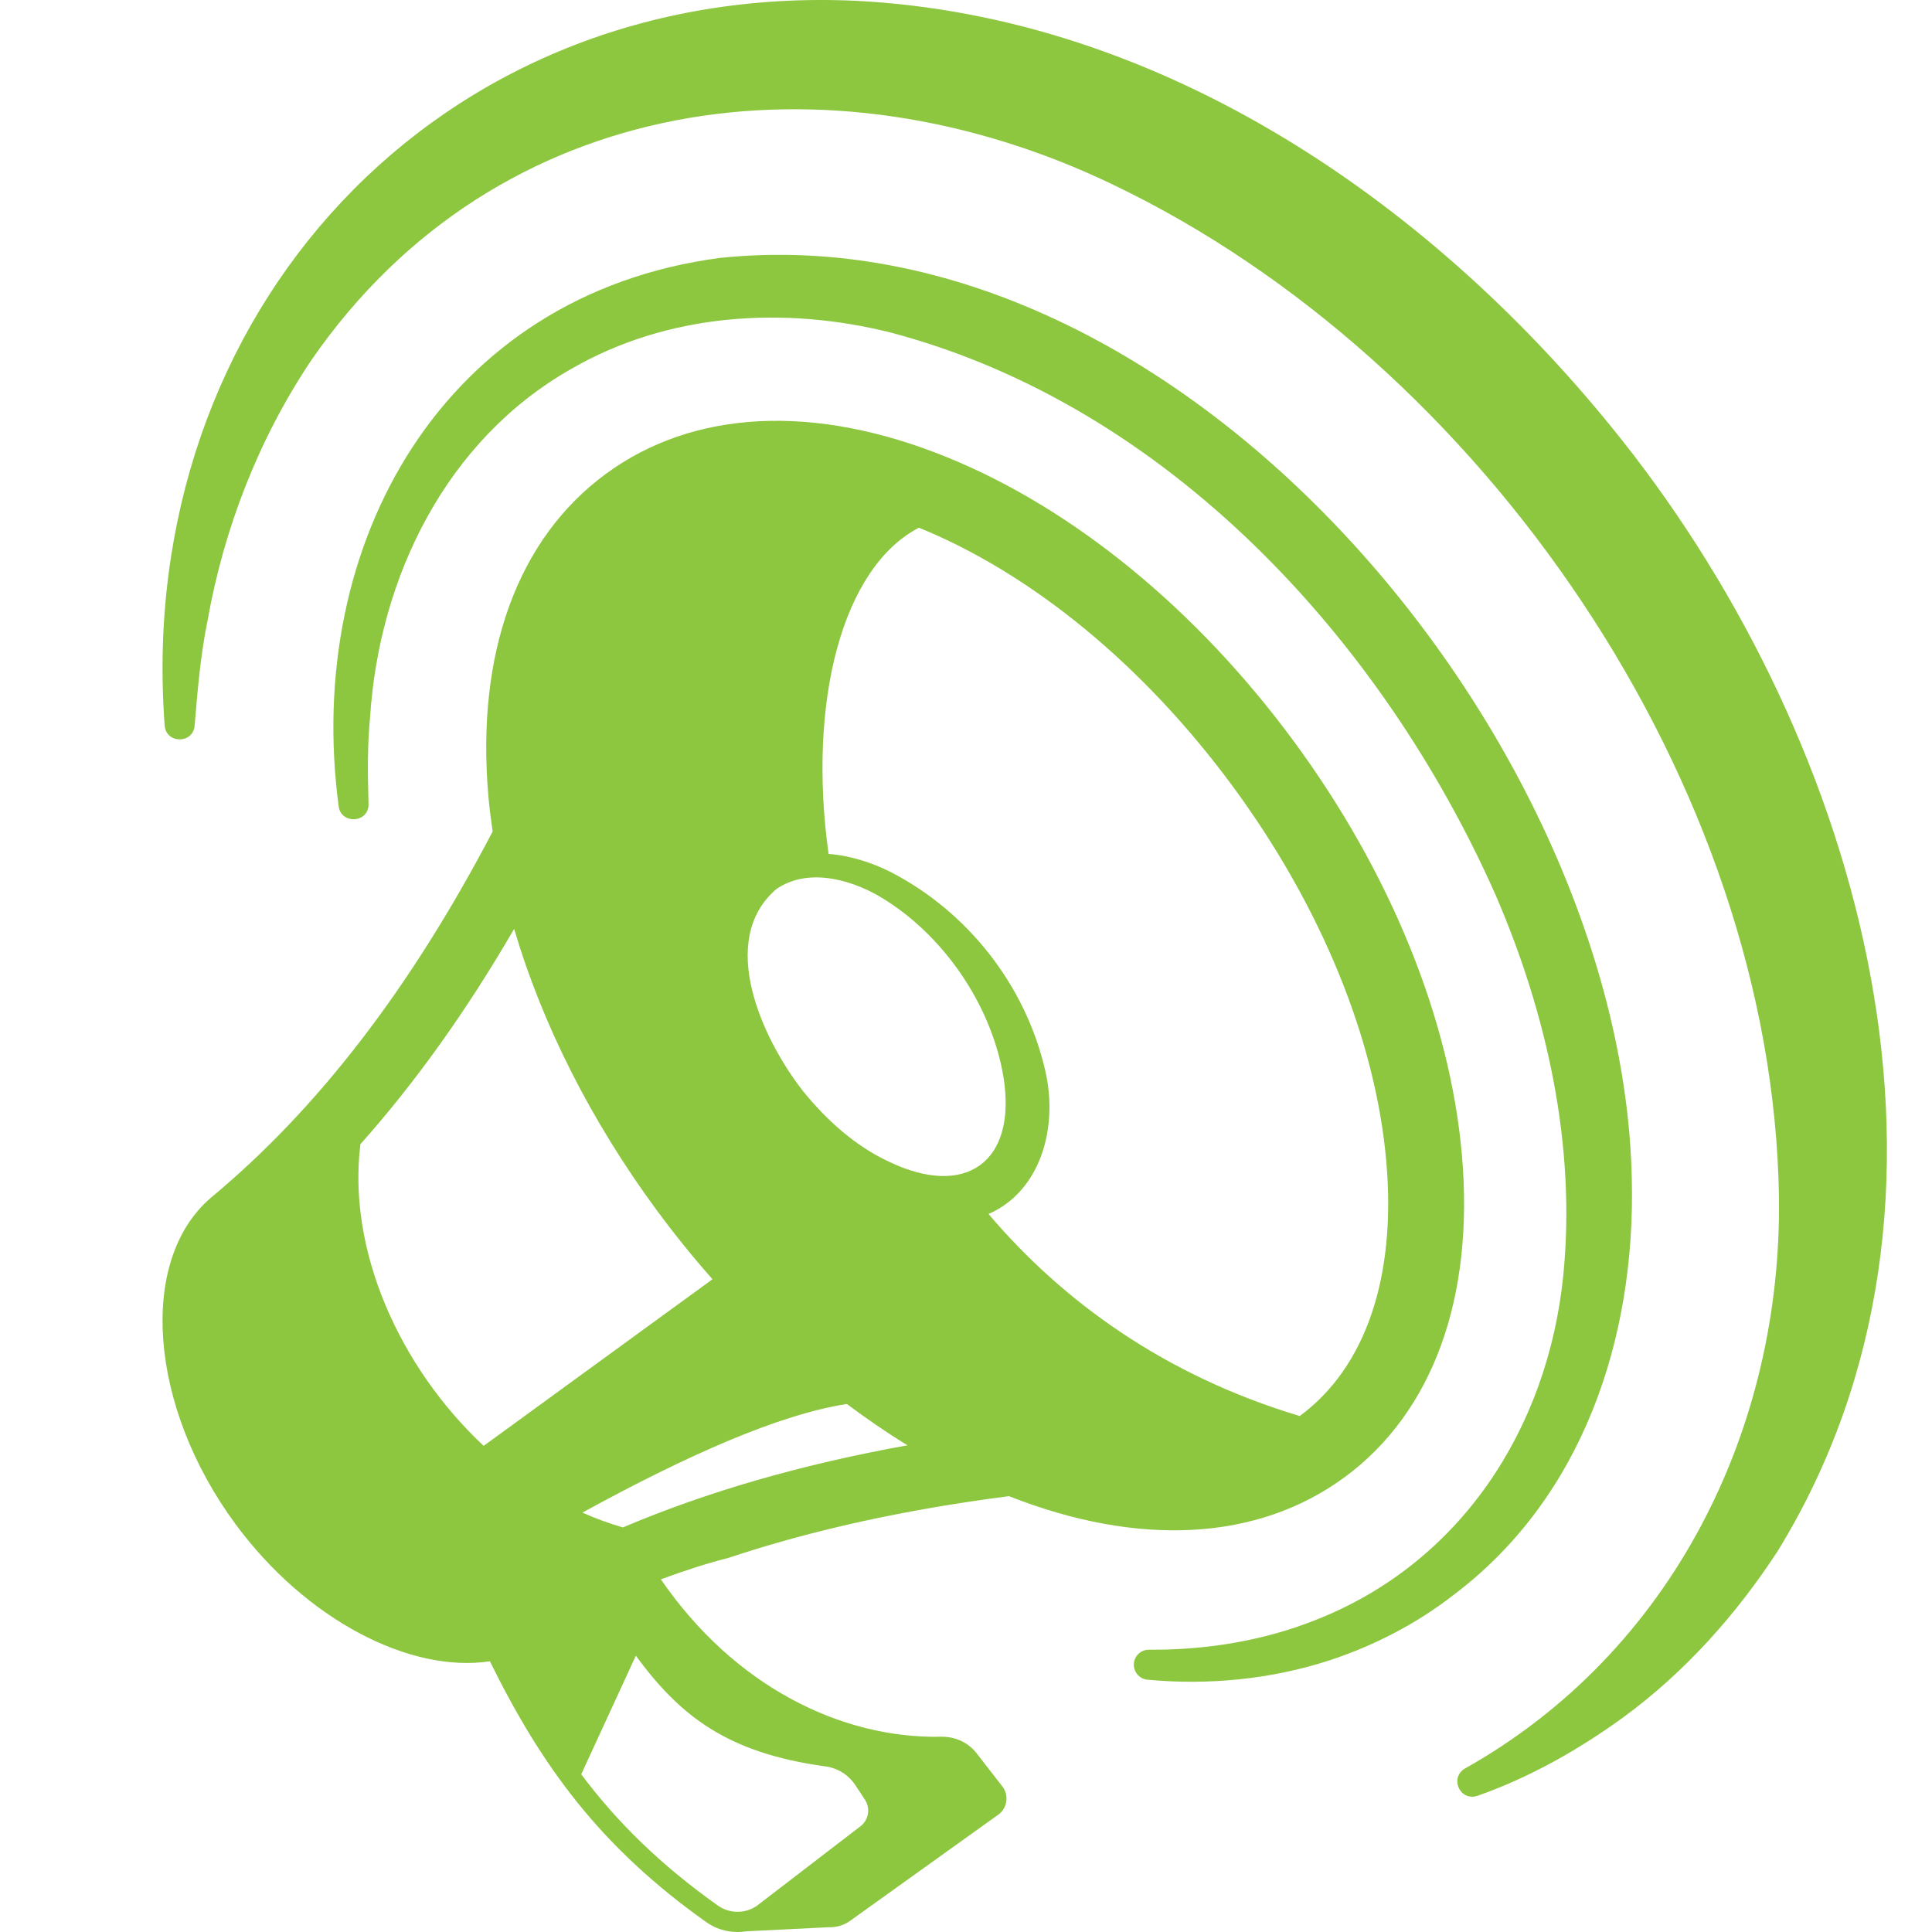 <?xml version="1.0" encoding="UTF-8"?>
<svg id="brag-icon" xmlns="http://www.w3.org/2000/svg" viewBox="0 0 1200 1200">
  <defs>
    <style>
      .cls-1 {
        fill: #8dc63f;
        stroke-width: 0px;
      }
    </style>
  </defs>
  <path class="cls-1" d="m102.28,450.59C83.18,195.04,271.87-11.67,531.82.51c190.71,9.69,360.14,126.96,475.76,273.05,149.38,188.62,230.44,472.18,96.52,689.93-25.58,39.24-57.53,75.06-95.34,102.8-27.82,20.32-58.73,37.76-91.1,49.13-10.9,3.55-17.46-11.18-7.8-16.93,128.61-72.23,197.16-210.69,195.08-355.47-4.12-256.42-184.19-518.69-414.04-628.54-175.66-84.39-382.03-57.8-497.39,109.03-32.68,48.65-54.42,104.51-64.64,162.17-4.35,21.35-6.16,43.17-7.99,65.1-.99,11.35-17.77,11.26-18.61-.18h0Zm108.05,50.08c1.44,11.64,18.8,10.57,18.58-1.28-.52-18.04-.8-36.07.95-53.9,5.65-87.17,47.36-172.36,124.96-216.35,59.85-34.67,132.44-39.27,198.96-22.44,171.33,45.48,304.74,190.43,375.11,349.06,32.08,74.24,50.22,156.17,42.03,237.03-9.7,94.64-63.73,178.21-154,213.51-32.55,12.95-68.2,18.64-103.26,18.37-4.78-.05-8.93,3.58-9.38,8.46-.48,5.13,3.29,9.68,8.41,10.16,37.61,3.53,76.44-.12,113.17-12.04,27.49-9.04,53.9-22.65,76.84-40.5,80.66-60.7,113.18-159.9,110.84-258.01-5.18-271.46-278.54-602.78-566.47-572.53-171.81,22.74-258.35,177.35-236.74,340.45h0Zm624.93,416.78c-53.76,39.62-127.7,43.72-208.56,11.84-64.51,8.32-122.23,21.02-173.9,38.23-12.89,3.3-26.97,7.75-42.32,13.44,45.77,66.6,112.15,99.02,174.13,97.77,8.53-.17,16.68,3.45,21.92,10.19l16.03,20.63c4.3,5.53,3.14,13.52-2.56,17.6l-91.99,65.91c-3.81,2.73-8.41,4.12-13.09,3.96l-51.54,2.56c-1.74.27-3.51.43-5.29.43-7.05,0-13.8-2.15-19.53-6.22-65.93-46.86-102.12-96.66-134.27-161.93-49.51,7.48-114.08-25.6-158.07-85.29-53.74-72.91-60.67-163.73-15.22-202.64,66.33-55.09,123.92-129.91,174.99-227.46-1.08-7.42-2.02-14.81-2.66-22.13-7.69-88.63,18.16-159.61,72.78-199.86,54.62-40.25,130.06-43.93,212.45-10.35,78.45,31.98,154.77,94.51,214.89,176.09,60.12,81.58,97.27,172.98,104.59,257.38,7.69,88.63-18.16,159.61-72.78,199.86Zm-611.4-206.8c-8.21,66.01,24.34,138.52,76.55,187.4l142.13-103.48c-12.02-13.6-23.59-27.9-34.61-42.86-40.88-55.47-71.11-115.49-88.59-174.76-29.58,50.93-61.3,95.33-95.47,133.7Zm171.07,317.73l-33.92,73.68c22.29,29.72,49.04,56.05,84.82,81.48,3.66,2.6,7.96,3.9,12.26,3.9s8.4-1.24,12.03-3.72l63.76-48.96c5.56-3.8,7.04-11.36,3.33-16.98l-5.96-9.03c-4.19-6.35-10.96-10.58-18.5-11.6-61.6-8.4-90.6-31.75-117.82-68.77Zm168.73-130.69c-12.74-7.79-25.3-16.39-37.66-25.66h0c-42.03,6.55-98.85,31.63-164.25,67.47,8.19,3.68,16.6,6.74,25.15,9.21,52.28-22.2,110.93-39.14,176.76-51.02Zm59.63-228.65c-7.47-45.08-37.77-89.4-77.66-112.65-19.08-10.84-44.55-17.16-63.48-4.13-37.07,31.99-8.41,93.37,16.36,125.11,14.83,18.42,32.94,34.58,53.5,44.1,47.71,23.04,79.75.42,71.28-52.43Zm237.79,52.63c-6.58-75.88-40.52-158.8-95.57-233.5-55.05-74.7-124.21-131.66-194.74-160.41-47.44,24.65-69.32,107.42-56.13,202.63,13.49,1.01,26.98,5.41,38.69,11.29,47.63,24.63,83.39,69.92,95.74,122.63,8.82,37.11-3.57,76.06-35.08,89.72,46.62,54.91,110.23,100.58,193.31,125.49,40.9-30.14,60-86.2,53.78-157.85Z"/>
</svg>